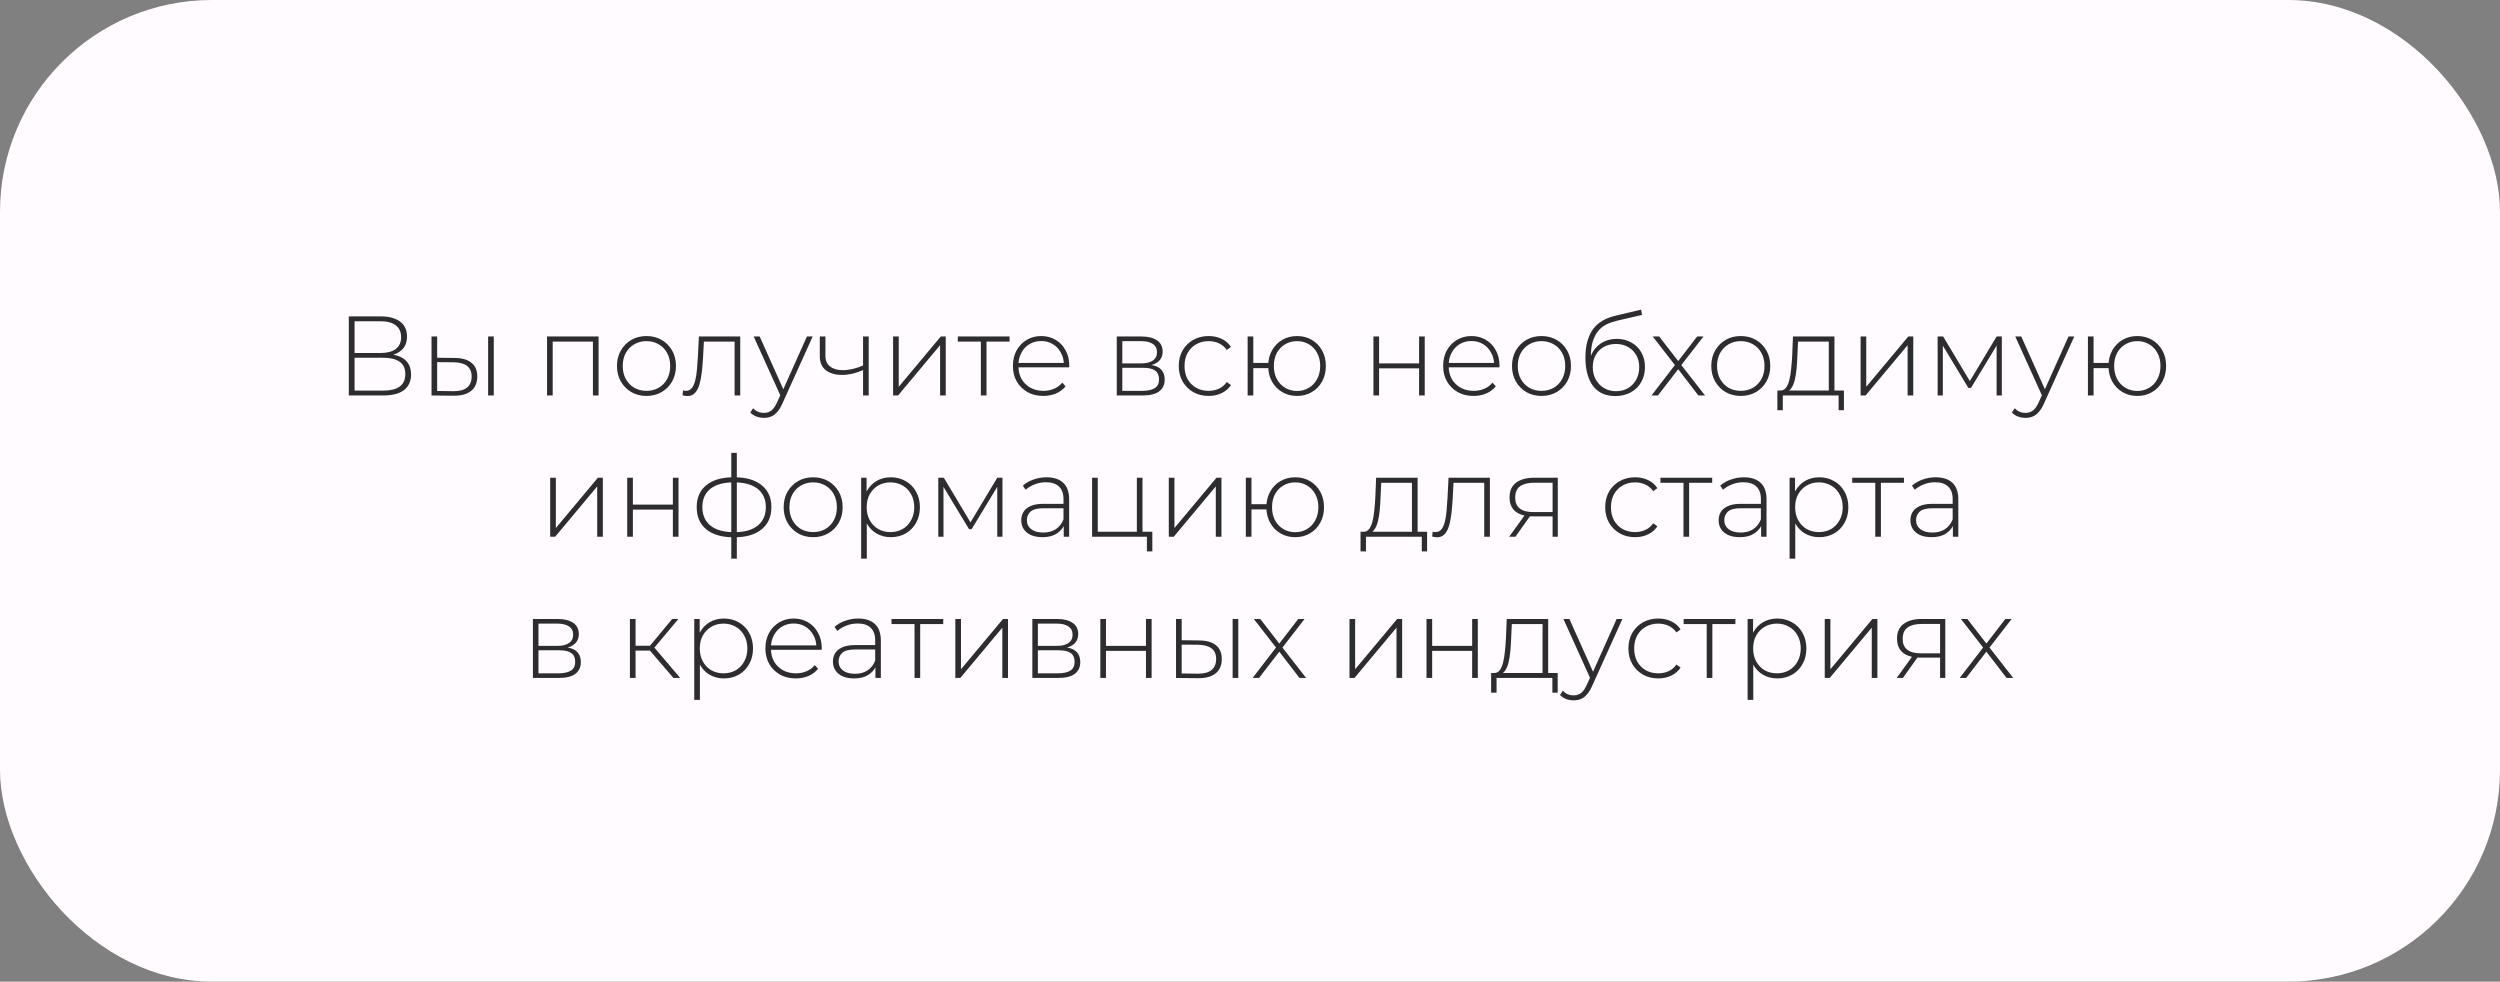 <?xml version="1.0" encoding="UTF-8"?> <svg xmlns="http://www.w3.org/2000/svg" width="354" height="139" viewBox="0 0 354 139" fill="none"><rect x="0" y="0" width="354" height="139" fill="#808080" stroke="none"/><rect width="354" height="139" rx="30" fill="#FFFBFE"></rect><path d="M49.391 56V44.8H53.903C55.055 44.8 55.962 45.04 56.623 45.52C57.295 46 57.631 46.709 57.631 47.648C57.631 48.576 57.306 49.275 56.655 49.744C56.015 50.213 55.178 50.448 54.143 50.448L54.415 50.128C55.663 50.128 56.607 50.373 57.247 50.864C57.887 51.355 58.207 52.075 58.207 53.024C58.207 53.973 57.876 54.709 57.215 55.232C56.554 55.744 55.551 56 54.207 56H49.391ZM50.207 55.312H54.223C55.258 55.312 56.042 55.125 56.575 54.752C57.119 54.368 57.391 53.776 57.391 52.976C57.391 52.165 57.119 51.579 56.575 51.216C56.042 50.843 55.258 50.656 54.223 50.656H50.207V55.312ZM50.207 49.984H53.887C54.815 49.984 55.53 49.797 56.031 49.424C56.543 49.04 56.799 48.48 56.799 47.744C56.799 46.997 56.543 46.437 56.031 46.064C55.53 45.68 54.815 45.488 53.887 45.488H50.207V49.984ZM69.119 56V47.648H69.919V56H69.119ZM64.399 50.688C65.444 50.699 66.234 50.928 66.767 51.376C67.311 51.813 67.583 52.459 67.583 53.312C67.583 54.197 67.295 54.875 66.719 55.344C66.143 55.813 65.311 56.043 64.223 56.032L61.103 56V47.648H61.903V50.656L64.399 50.688ZM64.191 55.392C65.044 55.403 65.69 55.232 66.127 54.88C66.564 54.528 66.783 54.005 66.783 53.312C66.783 52.64 66.564 52.139 66.127 51.808C65.7 51.477 65.055 51.307 64.191 51.296L61.903 51.28V55.36L64.191 55.392ZM77.462 56V47.648H84.758V56H83.958V48.128L84.182 48.368H78.038L78.262 48.128V56H77.462ZM91.54 56.064C90.74 56.064 90.026 55.883 89.396 55.52C88.778 55.157 88.282 54.656 87.908 54.016C87.546 53.376 87.364 52.645 87.364 51.824C87.364 50.992 87.546 50.261 87.908 49.632C88.282 48.992 88.778 48.491 89.396 48.128C90.026 47.765 90.74 47.584 91.54 47.584C92.34 47.584 93.055 47.765 93.684 48.128C94.314 48.491 94.81 48.992 95.172 49.632C95.535 50.261 95.716 50.992 95.716 51.824C95.716 52.645 95.535 53.376 95.172 54.016C94.81 54.656 94.314 55.157 93.684 55.52C93.055 55.883 92.34 56.064 91.54 56.064ZM91.54 55.344C92.18 55.344 92.756 55.2 93.268 54.912C93.78 54.613 94.18 54.197 94.468 53.664C94.756 53.131 94.9 52.517 94.9 51.824C94.9 51.12 94.756 50.507 94.468 49.984C94.18 49.451 93.78 49.04 93.268 48.752C92.756 48.453 92.18 48.304 91.54 48.304C90.9 48.304 90.324 48.453 89.812 48.752C89.311 49.04 88.911 49.451 88.612 49.984C88.324 50.507 88.18 51.12 88.18 51.824C88.18 52.517 88.324 53.131 88.612 53.664C88.911 54.197 89.311 54.613 89.812 54.912C90.324 55.2 90.9 55.344 91.54 55.344ZM96.642 55.968L96.722 55.28C96.787 55.291 96.85 55.307 96.915 55.328C96.989 55.339 97.053 55.344 97.106 55.344C97.469 55.344 97.757 55.211 97.971 54.944C98.184 54.667 98.344 54.299 98.451 53.84C98.568 53.381 98.648 52.864 98.691 52.288C98.744 51.712 98.787 51.125 98.819 50.528L98.963 47.648H104.819V56H104.019V48.112L104.243 48.368H99.475L99.683 48.096L99.555 50.592C99.512 51.317 99.453 52.011 99.379 52.672C99.304 53.333 99.192 53.92 99.043 54.432C98.893 54.944 98.68 55.349 98.403 55.648C98.125 55.936 97.768 56.08 97.331 56.08C97.224 56.08 97.112 56.069 96.995 56.048C96.888 56.027 96.77 56 96.642 55.968ZM108.179 59.168C107.795 59.168 107.432 59.104 107.091 58.976C106.76 58.848 106.478 58.661 106.243 58.416L106.643 57.808C106.856 58.032 107.086 58.197 107.331 58.304C107.587 58.411 107.875 58.464 108.195 58.464C108.579 58.464 108.915 58.357 109.203 58.144C109.502 57.931 109.779 57.541 110.035 56.976L110.611 55.696L110.723 55.552L114.259 47.648H115.075L110.787 57.136C110.563 57.648 110.318 58.048 110.051 58.336C109.795 58.635 109.512 58.848 109.203 58.976C108.894 59.104 108.552 59.168 108.179 59.168ZM110.595 56.208L106.723 47.648H107.571L111.091 55.504L110.595 56.208ZM122.289 52.368C121.767 52.603 121.244 52.784 120.721 52.912C120.209 53.029 119.713 53.088 119.233 53.088C118.284 53.088 117.521 52.869 116.945 52.432C116.369 51.984 116.081 51.317 116.081 50.432V47.648H116.881V50.384C116.881 51.056 117.105 51.563 117.553 51.904C118.001 52.245 118.599 52.416 119.345 52.416C119.793 52.416 120.268 52.357 120.769 52.24C121.271 52.123 121.783 51.947 122.305 51.712L122.289 52.368ZM122.209 56V47.648H123.009V56H122.209ZM126.462 56V47.648H127.262V54.768L133.214 47.648H133.918V56H133.118V48.88L127.166 56H126.462ZM138.889 56V48.128L139.113 48.368H135.625V47.648H142.953V48.368H139.465L139.689 48.128V56H138.889ZM147.731 56.064C146.888 56.064 146.142 55.883 145.491 55.52C144.851 55.157 144.344 54.656 143.971 54.016C143.608 53.376 143.427 52.645 143.427 51.824C143.427 50.992 143.598 50.261 143.939 49.632C144.291 48.992 144.771 48.491 145.379 48.128C145.987 47.765 146.67 47.584 147.427 47.584C148.184 47.584 148.862 47.76 149.459 48.112C150.067 48.464 150.542 48.96 150.883 49.6C151.235 50.229 151.411 50.96 151.411 51.792C151.411 51.824 151.406 51.861 151.395 51.904C151.395 51.936 151.395 51.973 151.395 52.016H144.019V51.392H150.963L150.643 51.696C150.654 51.045 150.515 50.464 150.227 49.952C149.95 49.429 149.571 49.024 149.091 48.736C148.611 48.437 148.056 48.288 147.427 48.288C146.808 48.288 146.254 48.437 145.763 48.736C145.283 49.024 144.904 49.429 144.627 49.952C144.35 50.464 144.211 51.051 144.211 51.712V51.856C144.211 52.539 144.36 53.147 144.659 53.68C144.968 54.203 145.39 54.613 145.923 54.912C146.456 55.2 147.064 55.344 147.747 55.344C148.28 55.344 148.776 55.248 149.235 55.056C149.704 54.864 150.099 54.571 150.419 54.176L150.883 54.704C150.52 55.152 150.062 55.493 149.507 55.728C148.963 55.952 148.371 56.064 147.731 56.064ZM158.134 56V47.648H161.654C162.572 47.648 163.297 47.829 163.83 48.192C164.364 48.555 164.63 49.083 164.63 49.776C164.63 50.459 164.369 50.976 163.846 51.328C163.334 51.68 162.668 51.856 161.846 51.856L162.07 51.616C163.052 51.616 163.772 51.797 164.23 52.16C164.689 52.523 164.918 53.056 164.918 53.76C164.918 54.475 164.657 55.029 164.134 55.424C163.622 55.808 162.828 56 161.75 56H158.134ZM158.918 55.344H161.734C162.513 55.344 163.105 55.216 163.51 54.96C163.916 54.704 164.118 54.293 164.118 53.728C164.118 53.152 163.937 52.736 163.574 52.48C163.222 52.213 162.652 52.08 161.862 52.08H158.918V55.344ZM158.918 51.456H161.606C162.31 51.456 162.854 51.323 163.238 51.056C163.633 50.789 163.83 50.395 163.83 49.872C163.83 49.349 163.633 48.96 163.238 48.704C162.854 48.437 162.31 48.304 161.606 48.304H158.918V51.456ZM171.135 56.064C170.325 56.064 169.599 55.883 168.959 55.52C168.33 55.157 167.829 54.656 167.455 54.016C167.093 53.376 166.911 52.645 166.911 51.824C166.911 50.992 167.093 50.256 167.455 49.616C167.829 48.976 168.33 48.48 168.959 48.128C169.599 47.765 170.325 47.584 171.135 47.584C171.807 47.584 172.415 47.712 172.959 47.968C173.514 48.224 173.962 48.608 174.303 49.12L173.711 49.552C173.413 49.125 173.039 48.811 172.591 48.608C172.143 48.405 171.658 48.304 171.135 48.304C170.485 48.304 169.898 48.453 169.375 48.752C168.863 49.04 168.458 49.451 168.159 49.984C167.871 50.507 167.727 51.12 167.727 51.824C167.727 52.528 167.871 53.147 168.159 53.68C168.458 54.203 168.863 54.613 169.375 54.912C169.898 55.2 170.485 55.344 171.135 55.344C171.658 55.344 172.143 55.243 172.591 55.04C173.039 54.837 173.413 54.523 173.711 54.096L174.303 54.528C173.962 55.04 173.514 55.424 172.959 55.68C172.415 55.936 171.807 56.064 171.135 56.064ZM176.666 56V47.648H177.466V51.392H180.026V52.128H177.466V56H176.666ZM183.658 56.064C182.879 56.064 182.18 55.883 181.562 55.52C180.943 55.157 180.458 54.656 180.106 54.016C179.754 53.376 179.578 52.645 179.578 51.824C179.578 50.992 179.754 50.261 180.106 49.632C180.458 48.992 180.943 48.491 181.562 48.128C182.18 47.765 182.879 47.584 183.658 47.584C184.447 47.584 185.146 47.765 185.754 48.128C186.372 48.491 186.858 48.992 187.21 49.632C187.562 50.261 187.738 50.992 187.738 51.824C187.738 52.645 187.562 53.376 187.21 54.016C186.858 54.656 186.372 55.157 185.754 55.52C185.146 55.883 184.447 56.064 183.658 56.064ZM183.658 55.36C184.287 55.36 184.847 55.211 185.338 54.912C185.839 54.613 186.228 54.197 186.506 53.664C186.794 53.131 186.938 52.517 186.938 51.824C186.938 51.12 186.794 50.507 186.506 49.984C186.228 49.451 185.839 49.04 185.338 48.752C184.847 48.453 184.287 48.304 183.658 48.304C183.039 48.304 182.479 48.453 181.978 48.752C181.476 49.04 181.082 49.451 180.794 49.984C180.516 50.507 180.378 51.12 180.378 51.824C180.378 52.517 180.516 53.131 180.794 53.664C181.082 54.197 181.476 54.613 181.978 54.912C182.479 55.211 183.039 55.36 183.658 55.36ZM194.478 56V47.648H195.278V51.456H200.942V47.648H201.742V56H200.942V52.16H195.278V56H194.478ZM208.653 56.064C207.81 56.064 207.063 55.883 206.413 55.52C205.773 55.157 205.266 54.656 204.893 54.016C204.53 53.376 204.349 52.645 204.349 51.824C204.349 50.992 204.519 50.261 204.861 49.632C205.213 48.992 205.693 48.491 206.301 48.128C206.909 47.765 207.591 47.584 208.349 47.584C209.106 47.584 209.783 47.76 210.381 48.112C210.989 48.464 211.463 48.96 211.805 49.6C212.157 50.229 212.333 50.96 212.333 51.792C212.333 51.824 212.327 51.861 212.317 51.904C212.317 51.936 212.317 51.973 212.317 52.016H204.941V51.392H211.885L211.565 51.696C211.575 51.045 211.437 50.464 211.149 49.952C210.871 49.429 210.493 49.024 210.013 48.736C209.533 48.437 208.978 48.288 208.349 48.288C207.73 48.288 207.175 48.437 206.685 48.736C206.205 49.024 205.826 49.429 205.549 49.952C205.271 50.464 205.133 51.051 205.133 51.712V51.856C205.133 52.539 205.282 53.147 205.581 53.68C205.89 54.203 206.311 54.613 206.845 54.912C207.378 55.2 207.986 55.344 208.669 55.344C209.202 55.344 209.698 55.248 210.157 55.056C210.626 54.864 211.021 54.571 211.341 54.176L211.805 54.704C211.442 55.152 210.983 55.493 210.429 55.728C209.885 55.952 209.293 56.064 208.653 56.064ZM218.275 56.064C217.475 56.064 216.76 55.883 216.131 55.52C215.512 55.157 215.016 54.656 214.643 54.016C214.28 53.376 214.099 52.645 214.099 51.824C214.099 50.992 214.28 50.261 214.643 49.632C215.016 48.992 215.512 48.491 216.131 48.128C216.76 47.765 217.475 47.584 218.275 47.584C219.075 47.584 219.789 47.765 220.419 48.128C221.048 48.491 221.544 48.992 221.907 49.632C222.269 50.261 222.451 50.992 222.451 51.824C222.451 52.645 222.269 53.376 221.907 54.016C221.544 54.656 221.048 55.157 220.419 55.52C219.789 55.883 219.075 56.064 218.275 56.064ZM218.275 55.344C218.915 55.344 219.491 55.2 220.003 54.912C220.515 54.613 220.915 54.197 221.203 53.664C221.491 53.131 221.635 52.517 221.635 51.824C221.635 51.12 221.491 50.507 221.203 49.984C220.915 49.451 220.515 49.04 220.003 48.752C219.491 48.453 218.915 48.304 218.275 48.304C217.635 48.304 217.059 48.453 216.547 48.752C216.045 49.04 215.645 49.451 215.347 49.984C215.059 50.507 214.915 51.12 214.915 51.824C214.915 52.517 215.059 53.131 215.347 53.664C215.645 54.197 216.045 54.613 216.547 54.912C217.059 55.2 217.635 55.344 218.275 55.344ZM228.704 56.08C228.032 56.08 227.435 55.963 226.912 55.728C226.4 55.493 225.963 55.147 225.6 54.688C225.248 54.229 224.976 53.664 224.784 52.992C224.592 52.309 224.496 51.525 224.496 50.64C224.496 49.776 224.581 49.035 224.752 48.416C224.923 47.787 225.147 47.259 225.424 46.832C225.712 46.395 226.037 46.037 226.4 45.76C226.763 45.483 227.136 45.264 227.52 45.104C227.915 44.933 228.304 44.805 228.688 44.72L232.384 43.84L232.512 44.592L228.992 45.408C228.747 45.472 228.459 45.557 228.128 45.664C227.808 45.76 227.477 45.915 227.136 46.128C226.805 46.331 226.496 46.619 226.208 46.992C225.931 47.355 225.701 47.824 225.52 48.4C225.349 48.976 225.264 49.691 225.264 50.544C225.264 50.704 225.269 50.832 225.28 50.928C225.291 51.024 225.301 51.131 225.312 51.248C225.333 51.355 225.355 51.515 225.376 51.728L225.008 51.536C225.072 50.832 225.28 50.213 225.632 49.68C225.984 49.147 226.443 48.731 227.008 48.432C227.573 48.133 228.213 47.984 228.928 47.984C229.707 47.984 230.395 48.155 230.992 48.496C231.6 48.827 232.075 49.296 232.416 49.904C232.757 50.501 232.928 51.195 232.928 51.984C232.928 52.773 232.752 53.477 232.4 54.096C232.059 54.715 231.568 55.2 230.928 55.552C230.299 55.904 229.557 56.08 228.704 56.08ZM228.832 55.392C229.472 55.392 230.037 55.248 230.528 54.96C231.029 54.661 231.419 54.256 231.696 53.744C231.973 53.232 232.112 52.651 232.112 52C232.112 51.349 231.973 50.779 231.696 50.288C231.419 49.797 231.029 49.413 230.528 49.136C230.037 48.848 229.467 48.704 228.816 48.704C228.176 48.704 227.605 48.843 227.104 49.12C226.613 49.397 226.229 49.781 225.952 50.272C225.675 50.763 225.536 51.333 225.536 51.984C225.536 52.635 225.675 53.216 225.952 53.728C226.24 54.24 226.629 54.645 227.12 54.944C227.621 55.243 228.192 55.392 228.832 55.392ZM233.851 56L237.323 51.488L237.307 51.872L234.027 47.648H234.939L237.803 51.344H237.467L240.315 47.648H241.211L237.899 51.92L237.915 51.488L241.435 56H240.491L237.467 52.064L237.771 52.096L234.763 56H233.851ZM246.494 56.064C245.694 56.064 244.979 55.883 244.35 55.52C243.731 55.157 243.235 54.656 242.862 54.016C242.499 53.376 242.318 52.645 242.318 51.824C242.318 50.992 242.499 50.261 242.862 49.632C243.235 48.992 243.731 48.491 244.35 48.128C244.979 47.765 245.694 47.584 246.494 47.584C247.294 47.584 248.008 47.765 248.638 48.128C249.267 48.491 249.763 48.992 250.126 49.632C250.488 50.261 250.67 50.992 250.67 51.824C250.67 52.645 250.488 53.376 250.126 54.016C249.763 54.656 249.267 55.157 248.638 55.52C248.008 55.883 247.294 56.064 246.494 56.064ZM246.494 55.344C247.134 55.344 247.71 55.2 248.222 54.912C248.734 54.613 249.134 54.197 249.422 53.664C249.71 53.131 249.854 52.517 249.854 51.824C249.854 51.12 249.71 50.507 249.422 49.984C249.134 49.451 248.734 49.04 248.222 48.752C247.71 48.453 247.134 48.304 246.494 48.304C245.854 48.304 245.278 48.453 244.766 48.752C244.264 49.04 243.864 49.451 243.566 49.984C243.278 50.507 243.134 51.12 243.134 51.824C243.134 52.517 243.278 53.131 243.566 53.664C243.864 54.197 244.264 54.613 244.766 54.912C245.278 55.2 245.854 55.344 246.494 55.344ZM258.956 55.616V48.368H254.604L254.508 50.448C254.486 51.035 254.449 51.621 254.396 52.208C254.342 52.784 254.257 53.317 254.14 53.808C254.022 54.288 253.857 54.677 253.644 54.976C253.441 55.275 253.174 55.44 252.844 55.472L252.044 55.296C252.385 55.317 252.662 55.195 252.876 54.928C253.089 54.651 253.254 54.277 253.372 53.808C253.489 53.339 253.574 52.811 253.628 52.224C253.692 51.627 253.74 51.019 253.772 50.4L253.884 47.648H259.756V55.616H258.956ZM251.676 58.08V55.296H261.1V58.08H260.348V56H252.444V58.08H251.676ZM263.462 56V47.648H264.262V54.768L270.214 47.648H270.918V56H270.118V48.88L264.166 56H263.462ZM274.369 56V47.648H275.153L279.105 54.256H278.753L282.721 47.648H283.457V56H282.721V48.608L282.881 48.672L279.089 54.928H278.721L274.913 48.624L275.105 48.592V56H274.369ZM286.82 59.168C286.436 59.168 286.073 59.104 285.732 58.976C285.401 58.848 285.118 58.661 284.883 58.416L285.284 57.808C285.497 58.032 285.726 58.197 285.972 58.304C286.228 58.411 286.516 58.464 286.836 58.464C287.22 58.464 287.556 58.357 287.844 58.144C288.142 57.931 288.42 57.541 288.676 56.976L289.252 55.696L289.364 55.552L292.9 47.648H293.716L289.428 57.136C289.204 57.648 288.958 58.048 288.692 58.336C288.436 58.635 288.153 58.848 287.844 58.976C287.534 59.104 287.193 59.168 286.82 59.168ZM289.236 56.208L285.364 47.648H286.212L289.732 55.504L289.236 56.208ZM295.65 56V47.648H296.45V51.392H299.01V52.128H296.45V56H295.65ZM302.642 56.064C301.863 56.064 301.165 55.883 300.546 55.52C299.927 55.157 299.442 54.656 299.09 54.016C298.738 53.376 298.562 52.645 298.562 51.824C298.562 50.992 298.738 50.261 299.09 49.632C299.442 48.992 299.927 48.491 300.546 48.128C301.165 47.765 301.863 47.584 302.642 47.584C303.431 47.584 304.13 47.765 304.738 48.128C305.357 48.491 305.842 48.992 306.194 49.632C306.546 50.261 306.722 50.992 306.722 51.824C306.722 52.645 306.546 53.376 306.194 54.016C305.842 54.656 305.357 55.157 304.738 55.52C304.13 55.883 303.431 56.064 302.642 56.064ZM302.642 55.36C303.271 55.36 303.831 55.211 304.322 54.912C304.823 54.613 305.213 54.197 305.49 53.664C305.778 53.131 305.922 52.517 305.922 51.824C305.922 51.12 305.778 50.507 305.49 49.984C305.213 49.451 304.823 49.04 304.322 48.752C303.831 48.453 303.271 48.304 302.642 48.304C302.023 48.304 301.463 48.453 300.962 48.752C300.461 49.04 300.066 49.451 299.778 49.984C299.501 50.507 299.362 51.12 299.362 51.824C299.362 52.517 299.501 53.131 299.778 53.664C300.066 54.197 300.461 54.613 300.962 54.912C301.463 55.211 302.023 55.36 302.642 55.36ZM77.908 76V67.648H78.708V74.768L84.66 67.648H85.364V76H84.564V68.88L78.612 76H77.908ZM88.814 76V67.648H89.614V71.456H95.278V67.648H96.078V76H95.278V72.16H89.614V76H88.814ZM103.981 76.08C103.981 76.08 103.965 76.08 103.933 76.08C103.901 76.08 103.874 76.08 103.853 76.08C103.831 76.08 103.81 76.08 103.789 76.08C102.167 76.069 100.903 75.691 99.997 74.944C99.101 74.197 98.653 73.152 98.653 71.808C98.653 70.475 99.106 69.44 100.013 68.704C100.93 67.957 102.21 67.584 103.853 67.584C103.863 67.584 103.879 67.584 103.901 67.584C103.922 67.584 103.943 67.584 103.965 67.584C103.986 67.584 104.002 67.584 104.013 67.584C105.655 67.584 106.935 67.957 107.853 68.704C108.77 69.44 109.229 70.475 109.229 71.808C109.229 73.163 108.765 74.213 107.837 74.96C106.919 75.707 105.634 76.08 103.981 76.08ZM103.981 75.36C104.941 75.36 105.751 75.221 106.413 74.944C107.074 74.667 107.575 74.267 107.917 73.744C108.269 73.211 108.445 72.565 108.445 71.808C108.445 71.061 108.269 70.427 107.917 69.904C107.575 69.381 107.074 68.987 106.413 68.72C105.751 68.443 104.941 68.304 103.981 68.304C103.959 68.304 103.933 68.304 103.901 68.304C103.879 68.304 103.858 68.304 103.837 68.304C102.898 68.304 102.098 68.443 101.437 68.72C100.786 68.997 100.29 69.397 99.949 69.92C99.618 70.443 99.453 71.072 99.453 71.808C99.453 72.555 99.623 73.195 99.965 73.728C100.306 74.251 100.802 74.651 101.453 74.928C102.114 75.205 102.914 75.349 103.853 75.36C103.863 75.36 103.879 75.36 103.901 75.36C103.933 75.36 103.959 75.36 103.981 75.36ZM103.549 79.104V64.128H104.333V79.104H103.549ZM115.142 76.064C114.342 76.064 113.627 75.883 112.998 75.52C112.379 75.157 111.883 74.656 111.51 74.016C111.147 73.376 110.966 72.645 110.966 71.824C110.966 70.992 111.147 70.261 111.51 69.632C111.883 68.992 112.379 68.491 112.998 68.128C113.627 67.765 114.342 67.584 115.142 67.584C115.942 67.584 116.657 67.765 117.286 68.128C117.915 68.491 118.411 68.992 118.774 69.632C119.137 70.261 119.318 70.992 119.318 71.824C119.318 72.645 119.137 73.376 118.774 74.016C118.411 74.656 117.915 75.157 117.286 75.52C116.657 75.883 115.942 76.064 115.142 76.064ZM115.142 75.344C115.782 75.344 116.358 75.2 116.87 74.912C117.382 74.613 117.782 74.197 118.07 73.664C118.358 73.131 118.502 72.517 118.502 71.824C118.502 71.12 118.358 70.507 118.07 69.984C117.782 69.451 117.382 69.04 116.87 68.752C116.358 68.453 115.782 68.304 115.142 68.304C114.502 68.304 113.926 68.453 113.414 68.752C112.913 69.04 112.513 69.451 112.214 69.984C111.926 70.507 111.782 71.12 111.782 71.824C111.782 72.517 111.926 73.131 112.214 73.664C112.513 74.197 112.913 74.613 113.414 74.912C113.926 75.2 114.502 75.344 115.142 75.344ZM126.131 76.064C125.395 76.064 124.729 75.893 124.131 75.552C123.545 75.211 123.075 74.725 122.723 74.096C122.382 73.456 122.211 72.699 122.211 71.824C122.211 70.949 122.382 70.197 122.723 69.568C123.075 68.928 123.545 68.437 124.131 68.096C124.729 67.755 125.395 67.584 126.131 67.584C126.921 67.584 127.625 67.765 128.243 68.128C128.873 68.48 129.363 68.976 129.715 69.616C130.078 70.256 130.259 70.992 130.259 71.824C130.259 72.656 130.078 73.392 129.715 74.032C129.363 74.672 128.873 75.173 128.243 75.536C127.625 75.888 126.921 76.064 126.131 76.064ZM121.939 79.104V67.648H122.707V70.384L122.579 71.84L122.739 73.296V79.104H121.939ZM126.083 75.344C126.723 75.344 127.299 75.2 127.811 74.912C128.323 74.613 128.723 74.197 129.011 73.664C129.31 73.131 129.459 72.517 129.459 71.824C129.459 71.12 129.31 70.507 129.011 69.984C128.723 69.451 128.323 69.04 127.811 68.752C127.299 68.453 126.723 68.304 126.083 68.304C125.443 68.304 124.867 68.453 124.355 68.752C123.854 69.04 123.454 69.451 123.155 69.984C122.867 70.507 122.723 71.12 122.723 71.824C122.723 72.517 122.867 73.131 123.155 73.664C123.454 74.197 123.854 74.613 124.355 74.912C124.867 75.2 125.443 75.344 126.083 75.344ZM132.861 76V67.648H133.645L137.597 74.256H137.245L141.213 67.648H141.949V76H141.213V68.608L141.373 68.672L137.581 74.928H137.213L133.405 68.624L133.597 68.592V76H132.861ZM150.624 76V74.096L150.592 73.808V70.672C150.592 69.893 150.378 69.301 149.952 68.896C149.536 68.491 148.922 68.288 148.112 68.288C147.536 68.288 146.997 68.389 146.496 68.592C146.005 68.784 145.584 69.035 145.232 69.344L144.832 68.768C145.248 68.395 145.749 68.107 146.336 67.904C146.922 67.691 147.536 67.584 148.176 67.584C149.21 67.584 150.005 67.845 150.56 68.368C151.114 68.891 151.392 69.669 151.392 70.704V76H150.624ZM147.616 76.064C146.997 76.064 146.458 75.968 146 75.776C145.552 75.573 145.205 75.291 144.96 74.928C144.725 74.565 144.608 74.149 144.608 73.68C144.608 73.253 144.704 72.869 144.896 72.528C145.098 72.176 145.429 71.893 145.888 71.68C146.346 71.456 146.96 71.344 147.728 71.344H150.8V71.968H147.744C146.88 71.968 146.272 72.128 145.92 72.448C145.578 72.768 145.408 73.168 145.408 73.648C145.408 74.181 145.61 74.608 146.016 74.928C146.421 75.248 146.992 75.408 147.728 75.408C148.432 75.408 149.024 75.248 149.504 74.928C149.994 74.608 150.357 74.144 150.592 73.536L150.816 74.08C150.592 74.688 150.208 75.173 149.664 75.536C149.13 75.888 148.448 76.064 147.616 76.064ZM154.642 76V67.648H155.442V75.296H160.978V67.648H161.778V76H154.642ZM162.402 78.08V75.888L162.626 76H160.978V75.296H163.17V78.08H162.402ZM165.501 76V67.648H166.301V74.768L172.253 67.648H172.957V76H172.157V68.88L166.205 76H165.501ZM176.408 76V67.648H177.208V71.392H179.768V72.128H177.208V76H176.408ZM183.4 76.064C182.621 76.064 181.922 75.883 181.304 75.52C180.685 75.157 180.2 74.656 179.848 74.016C179.496 73.376 179.32 72.645 179.32 71.824C179.32 70.992 179.496 70.261 179.848 69.632C180.2 68.992 180.685 68.491 181.304 68.128C181.922 67.765 182.621 67.584 183.4 67.584C184.189 67.584 184.888 67.765 185.496 68.128C186.114 68.491 186.6 68.992 186.952 69.632C187.304 70.261 187.48 70.992 187.48 71.824C187.48 72.645 187.304 73.376 186.952 74.016C186.6 74.656 186.114 75.157 185.496 75.52C184.888 75.883 184.189 76.064 183.4 76.064ZM183.4 75.36C184.029 75.36 184.589 75.211 185.08 74.912C185.581 74.613 185.97 74.197 186.248 73.664C186.536 73.131 186.68 72.517 186.68 71.824C186.68 71.12 186.536 70.507 186.248 69.984C185.97 69.451 185.581 69.04 185.08 68.752C184.589 68.453 184.029 68.304 183.4 68.304C182.781 68.304 182.221 68.453 181.72 68.752C181.218 69.04 180.824 69.451 180.536 69.984C180.258 70.507 180.12 71.12 180.12 71.824C180.12 72.517 180.258 73.131 180.536 73.664C180.824 74.197 181.218 74.613 181.72 74.912C182.221 75.211 182.781 75.36 183.4 75.36ZM199.932 75.616V68.368H195.58L195.484 70.448C195.463 71.035 195.426 71.621 195.372 72.208C195.319 72.784 195.234 73.317 195.116 73.808C194.999 74.288 194.834 74.677 194.62 74.976C194.418 75.275 194.151 75.44 193.82 75.472L193.02 75.296C193.362 75.317 193.639 75.195 193.852 74.928C194.066 74.651 194.231 74.277 194.348 73.808C194.466 73.339 194.551 72.811 194.604 72.224C194.668 71.627 194.716 71.019 194.748 70.4L194.86 67.648H200.732V75.616H199.932ZM192.652 78.08V75.296H202.076V78.08H201.324V76H193.42V78.08H192.652ZM202.791 75.968L202.871 75.28C202.935 75.291 202.999 75.307 203.063 75.328C203.138 75.339 203.202 75.344 203.255 75.344C203.618 75.344 203.906 75.211 204.119 74.944C204.332 74.667 204.492 74.299 204.599 73.84C204.716 73.381 204.796 72.864 204.839 72.288C204.892 71.712 204.935 71.125 204.967 70.528L205.111 67.648H210.967V76H210.167V68.112L210.391 68.368H205.623L205.831 68.096L205.703 70.592C205.66 71.317 205.602 72.011 205.527 72.672C205.452 73.333 205.34 73.92 205.191 74.432C205.042 74.944 204.828 75.349 204.551 75.648C204.274 75.936 203.916 76.08 203.479 76.08C203.372 76.08 203.26 76.069 203.143 76.048C203.036 76.027 202.919 76 202.791 75.968ZM219.847 76V72.928L220.023 73.12H217.063C216.018 73.12 215.202 72.896 214.615 72.448C214.039 71.989 213.751 71.317 213.751 70.432C213.751 69.493 214.066 68.795 214.695 68.336C215.325 67.877 216.157 67.648 217.191 67.648H220.583V76H219.847ZM213.703 76L216.023 72.784H216.871L214.583 76H213.703ZM219.847 72.704V68.112L220.023 68.352H217.239C216.386 68.352 215.725 68.517 215.255 68.848C214.786 69.179 214.551 69.717 214.551 70.464C214.551 71.829 215.415 72.512 217.143 72.512H220.023L219.847 72.704ZM231.518 76.064C230.707 76.064 229.982 75.883 229.342 75.52C228.713 75.157 228.211 74.656 227.838 74.016C227.475 73.376 227.294 72.645 227.294 71.824C227.294 70.992 227.475 70.256 227.838 69.616C228.211 68.976 228.713 68.48 229.342 68.128C229.982 67.765 230.707 67.584 231.518 67.584C232.19 67.584 232.798 67.712 233.342 67.968C233.897 68.224 234.345 68.608 234.686 69.12L234.094 69.552C233.795 69.125 233.422 68.811 232.974 68.608C232.526 68.405 232.041 68.304 231.518 68.304C230.867 68.304 230.281 68.453 229.758 68.752C229.246 69.04 228.841 69.451 228.542 69.984C228.254 70.507 228.11 71.12 228.11 71.824C228.11 72.528 228.254 73.147 228.542 73.68C228.841 74.203 229.246 74.613 229.758 74.912C230.281 75.2 230.867 75.344 231.518 75.344C232.041 75.344 232.526 75.243 232.974 75.04C233.422 74.837 233.795 74.523 234.094 74.096L234.686 74.528C234.345 75.04 233.897 75.424 233.342 75.68C232.798 75.936 232.19 76.064 231.518 76.064ZM238.381 76V68.128L238.605 68.368H235.117V67.648H242.445V68.368H238.957L239.181 68.128V76H238.381ZM249.374 76V74.096L249.342 73.808V70.672C249.342 69.893 249.128 69.301 248.702 68.896C248.286 68.491 247.672 68.288 246.862 68.288C246.286 68.288 245.747 68.389 245.246 68.592C244.755 68.784 244.334 69.035 243.982 69.344L243.582 68.768C243.998 68.395 244.499 68.107 245.086 67.904C245.672 67.691 246.286 67.584 246.926 67.584C247.96 67.584 248.755 67.845 249.31 68.368C249.864 68.891 250.142 69.669 250.142 70.704V76H249.374ZM246.366 76.064C245.747 76.064 245.208 75.968 244.75 75.776C244.302 75.573 243.955 75.291 243.71 74.928C243.475 74.565 243.358 74.149 243.358 73.68C243.358 73.253 243.454 72.869 243.646 72.528C243.848 72.176 244.179 71.893 244.638 71.68C245.096 71.456 245.71 71.344 246.478 71.344H249.55V71.968H246.494C245.63 71.968 245.022 72.128 244.67 72.448C244.328 72.768 244.158 73.168 244.158 73.648C244.158 74.181 244.36 74.608 244.766 74.928C245.171 75.248 245.742 75.408 246.478 75.408C247.182 75.408 247.774 75.248 248.254 74.928C248.744 74.608 249.107 74.144 249.342 73.536L249.566 74.08C249.342 74.688 248.958 75.173 248.414 75.536C247.88 75.888 247.198 76.064 246.366 76.064ZM257.6 76.064C256.864 76.064 256.197 75.893 255.6 75.552C255.013 75.211 254.544 74.725 254.192 74.096C253.851 73.456 253.68 72.699 253.68 71.824C253.68 70.949 253.851 70.197 254.192 69.568C254.544 68.928 255.013 68.437 255.6 68.096C256.197 67.755 256.864 67.584 257.6 67.584C258.389 67.584 259.093 67.765 259.712 68.128C260.341 68.48 260.832 68.976 261.184 69.616C261.547 70.256 261.728 70.992 261.728 71.824C261.728 72.656 261.547 73.392 261.184 74.032C260.832 74.672 260.341 75.173 259.712 75.536C259.093 75.888 258.389 76.064 257.6 76.064ZM253.408 79.104V67.648H254.176V70.384L254.048 71.84L254.208 73.296V79.104H253.408ZM257.552 75.344C258.192 75.344 258.768 75.2 259.28 74.912C259.792 74.613 260.192 74.197 260.48 73.664C260.779 73.131 260.928 72.517 260.928 71.824C260.928 71.12 260.779 70.507 260.48 69.984C260.192 69.451 259.792 69.04 259.28 68.752C258.768 68.453 258.192 68.304 257.552 68.304C256.912 68.304 256.336 68.453 255.824 68.752C255.323 69.04 254.923 69.451 254.624 69.984C254.336 70.507 254.192 71.12 254.192 71.824C254.192 72.517 254.336 73.131 254.624 73.664C254.923 74.197 255.323 74.613 255.824 74.912C256.336 75.2 256.912 75.344 257.552 75.344ZM265.537 76V68.128L265.761 68.368H262.273V67.648H269.601V68.368H266.113L266.337 68.128V76H265.537ZM276.53 76V74.096L276.498 73.808V70.672C276.498 69.893 276.285 69.301 275.858 68.896C275.442 68.491 274.829 68.288 274.018 68.288C273.442 68.288 272.903 68.389 272.402 68.592C271.911 68.784 271.49 69.035 271.138 69.344L270.738 68.768C271.154 68.395 271.655 68.107 272.242 67.904C272.829 67.691 273.442 67.584 274.082 67.584C275.117 67.584 275.911 67.845 276.466 68.368C277.021 68.891 277.298 69.669 277.298 70.704V76H276.53ZM273.522 76.064C272.903 76.064 272.365 75.968 271.906 75.776C271.458 75.573 271.111 75.291 270.866 74.928C270.631 74.565 270.514 74.149 270.514 73.68C270.514 73.253 270.61 72.869 270.802 72.528C271.005 72.176 271.335 71.893 271.794 71.68C272.253 71.456 272.866 71.344 273.634 71.344H276.706V71.968H273.65C272.786 71.968 272.178 72.128 271.826 72.448C271.485 72.768 271.314 73.168 271.314 73.648C271.314 74.181 271.517 74.608 271.922 74.928C272.327 75.248 272.898 75.408 273.634 75.408C274.338 75.408 274.93 75.248 275.41 74.928C275.901 74.608 276.263 74.144 276.498 73.536L276.722 74.08C276.498 74.688 276.114 75.173 275.57 75.536C275.037 75.888 274.354 76.064 273.522 76.064ZM75.462 96V87.648H78.982C79.9 87.648 80.625 87.829 81.158 88.192C81.692 88.555 81.958 89.083 81.958 89.776C81.958 90.459 81.697 90.976 81.174 91.328C80.662 91.68 79.996 91.856 79.174 91.856L79.398 91.616C80.38 91.616 81.1 91.797 81.558 92.16C82.017 92.523 82.246 93.056 82.246 93.76C82.246 94.475 81.985 95.029 81.462 95.424C80.95 95.808 80.156 96 79.078 96H75.462ZM76.246 95.344H79.062C79.841 95.344 80.433 95.216 80.838 94.96C81.244 94.704 81.446 94.293 81.446 93.728C81.446 93.152 81.265 92.736 80.902 92.48C80.55 92.213 79.98 92.08 79.19 92.08H76.246V95.344ZM76.246 91.456H78.934C79.638 91.456 80.182 91.323 80.566 91.056C80.961 90.789 81.158 90.395 81.158 89.872C81.158 89.349 80.961 88.96 80.566 88.704C80.182 88.437 79.638 88.304 78.934 88.304H76.246V91.456ZM95.357 96L91.773 91.824L92.445 91.44L96.317 96H95.357ZM89.197 96V87.648H89.997V96H89.197ZM89.741 92.128V91.44H92.365V92.128H89.741ZM92.493 91.904L91.757 91.776L95.181 87.648H96.061L92.493 91.904ZM102.499 96.064C101.763 96.064 101.096 95.893 100.499 95.552C99.912 95.211 99.442 94.725 99.091 94.096C98.749 93.456 98.579 92.699 98.579 91.824C98.579 90.949 98.749 90.197 99.091 89.568C99.442 88.928 99.912 88.437 100.499 88.096C101.096 87.755 101.763 87.584 102.499 87.584C103.288 87.584 103.992 87.765 104.611 88.128C105.24 88.48 105.731 88.976 106.083 89.616C106.445 90.256 106.627 90.992 106.627 91.824C106.627 92.656 106.445 93.392 106.083 94.032C105.731 94.672 105.24 95.173 104.611 95.536C103.992 95.888 103.288 96.064 102.499 96.064ZM98.306 99.104V87.648H99.075V90.384L98.947 91.84L99.106 93.296V99.104H98.306ZM102.451 95.344C103.091 95.344 103.667 95.2 104.179 94.912C104.691 94.613 105.091 94.197 105.378 93.664C105.677 93.131 105.827 92.517 105.827 91.824C105.827 91.12 105.677 90.507 105.378 89.984C105.091 89.451 104.691 89.04 104.179 88.752C103.667 88.453 103.091 88.304 102.451 88.304C101.811 88.304 101.235 88.453 100.723 88.752C100.221 89.04 99.821 89.451 99.522 89.984C99.234 90.507 99.091 91.12 99.091 91.824C99.091 92.517 99.234 93.131 99.522 93.664C99.821 94.197 100.221 94.613 100.723 94.912C101.235 95.2 101.811 95.344 102.451 95.344ZM112.684 96.064C111.841 96.064 111.095 95.883 110.444 95.52C109.804 95.157 109.297 94.656 108.924 94.016C108.561 93.376 108.38 92.645 108.38 91.824C108.38 90.992 108.551 90.261 108.892 89.632C109.244 88.992 109.724 88.491 110.332 88.128C110.94 87.765 111.623 87.584 112.38 87.584C113.137 87.584 113.815 87.76 114.412 88.112C115.02 88.464 115.495 88.96 115.836 89.6C116.188 90.229 116.364 90.96 116.364 91.792C116.364 91.824 116.359 91.861 116.348 91.904C116.348 91.936 116.348 91.973 116.348 92.016H108.972V91.392H115.916L115.596 91.696C115.607 91.045 115.468 90.464 115.18 89.952C114.903 89.429 114.524 89.024 114.044 88.736C113.564 88.437 113.009 88.288 112.38 88.288C111.761 88.288 111.207 88.437 110.716 88.736C110.236 89.024 109.857 89.429 109.58 89.952C109.303 90.464 109.164 91.051 109.164 91.712V91.856C109.164 92.539 109.313 93.147 109.612 93.68C109.921 94.203 110.343 94.613 110.876 94.912C111.409 95.2 112.017 95.344 112.7 95.344C113.233 95.344 113.729 95.248 114.188 95.056C114.657 94.864 115.052 94.571 115.372 94.176L115.836 94.704C115.473 95.152 115.015 95.493 114.46 95.728C113.916 95.952 113.324 96.064 112.684 96.064ZM123.96 96V94.096L123.928 93.808V90.672C123.928 89.893 123.714 89.301 123.288 88.896C122.872 88.491 122.258 88.288 121.448 88.288C120.872 88.288 120.333 88.389 119.832 88.592C119.341 88.784 118.92 89.035 118.568 89.344L118.168 88.768C118.584 88.395 119.085 88.107 119.672 87.904C120.258 87.691 120.872 87.584 121.512 87.584C122.546 87.584 123.341 87.845 123.896 88.368C124.45 88.891 124.728 89.669 124.728 90.704V96H123.96ZM120.952 96.064C120.333 96.064 119.794 95.968 119.336 95.776C118.888 95.573 118.541 95.291 118.296 94.928C118.061 94.565 117.944 94.149 117.944 93.68C117.944 93.253 118.04 92.869 118.232 92.528C118.434 92.176 118.765 91.893 119.224 91.68C119.682 91.456 120.296 91.344 121.064 91.344H124.136V91.968H121.08C120.216 91.968 119.608 92.128 119.256 92.448C118.914 92.768 118.744 93.168 118.744 93.648C118.744 94.181 118.946 94.608 119.352 94.928C119.757 95.248 120.328 95.408 121.064 95.408C121.768 95.408 122.36 95.248 122.84 94.928C123.33 94.608 123.693 94.144 123.928 93.536L124.152 94.08C123.928 94.688 123.544 95.173 123 95.536C122.466 95.888 121.784 96.064 120.952 96.064ZM129.498 96V88.128L129.722 88.368H126.234V87.648H133.562V88.368H130.074L130.298 88.128V96H129.498ZM135.275 96V87.648H136.075V94.768L142.027 87.648H142.731V96H141.931V88.88L135.979 96H135.275ZM146.181 96V87.648H149.701C150.618 87.648 151.344 87.829 151.877 88.192C152.41 88.555 152.677 89.083 152.677 89.776C152.677 90.459 152.416 90.976 151.893 91.328C151.381 91.68 150.714 91.856 149.893 91.856L150.117 91.616C151.098 91.616 151.818 91.797 152.277 92.16C152.736 92.523 152.965 93.056 152.965 93.76C152.965 94.475 152.704 95.029 152.181 95.424C151.669 95.808 150.874 96 149.797 96H146.181ZM146.965 95.344H149.781C150.56 95.344 151.152 95.216 151.557 94.96C151.962 94.704 152.165 94.293 152.165 93.728C152.165 93.152 151.984 92.736 151.621 92.48C151.269 92.213 150.698 92.08 149.909 92.08H146.965V95.344ZM146.965 91.456H149.653C150.357 91.456 150.901 91.323 151.285 91.056C151.68 90.789 151.877 90.395 151.877 89.872C151.877 89.349 151.68 88.96 151.285 88.704C150.901 88.437 150.357 88.304 149.653 88.304H146.965V91.456ZM155.806 96V87.648H156.606V91.456H162.27V87.648H163.07V96H162.27V92.16H156.606V96H155.806ZM174.541 96V87.648H175.341V96H174.541ZM169.821 90.688C170.866 90.699 171.656 90.928 172.189 91.376C172.733 91.813 173.005 92.459 173.005 93.312C173.005 94.197 172.717 94.875 172.141 95.344C171.565 95.813 170.733 96.043 169.645 96.032L166.525 96V87.648H167.325V90.656L169.821 90.688ZM169.613 95.392C170.466 95.403 171.112 95.232 171.549 94.88C171.986 94.528 172.205 94.005 172.205 93.312C172.205 92.64 171.986 92.139 171.549 91.808C171.122 91.477 170.477 91.307 169.613 91.296L167.325 91.28V95.36L169.613 95.392ZM177.367 96L180.839 91.488L180.823 91.872L177.543 87.648H178.455L181.319 91.344H180.983L183.831 87.648H184.727L181.415 91.92L181.431 91.488L184.951 96H184.007L180.983 92.064L181.287 92.096L178.279 96H177.367ZM191.087 96V87.648H191.887V94.768L197.839 87.648H198.543V96H197.743V88.88L191.791 96H191.087ZM201.994 96V87.648H202.794V91.456H208.458V87.648H209.258V96H208.458V92.16H202.794V96H201.994ZM218.424 95.616V88.368H214.072L213.976 90.448C213.955 91.035 213.918 91.621 213.864 92.208C213.811 92.784 213.726 93.317 213.608 93.808C213.491 94.288 213.326 94.677 213.112 94.976C212.91 95.275 212.643 95.44 212.312 95.472L211.512 95.296C211.854 95.317 212.131 95.195 212.344 94.928C212.558 94.651 212.723 94.277 212.84 93.808C212.958 93.339 213.043 92.811 213.096 92.224C213.16 91.627 213.208 91.019 213.24 90.4L213.352 87.648H219.224V95.616H218.424ZM211.144 98.08V95.296H220.568V98.08H219.816V96H211.912V98.08H211.144ZM222.835 99.168C222.451 99.168 222.088 99.104 221.747 98.976C221.416 98.848 221.134 98.661 220.899 98.416L221.299 97.808C221.512 98.032 221.742 98.197 221.987 98.304C222.243 98.411 222.531 98.464 222.851 98.464C223.235 98.464 223.571 98.357 223.859 98.144C224.158 97.931 224.435 97.541 224.691 96.976L225.267 95.696L225.379 95.552L228.915 87.648H229.731L225.443 97.136C225.219 97.648 224.974 98.048 224.707 98.336C224.451 98.635 224.168 98.848 223.859 98.976C223.55 99.104 223.208 99.168 222.835 99.168ZM225.251 96.208L221.379 87.648H222.227L225.747 95.504L225.251 96.208ZM234.807 96.064C233.996 96.064 233.271 95.883 232.631 95.52C232.002 95.157 231.5 94.656 231.127 94.016C230.764 93.376 230.583 92.645 230.583 91.824C230.583 90.992 230.764 90.256 231.127 89.616C231.5 88.976 232.002 88.48 232.631 88.128C233.271 87.765 233.996 87.584 234.807 87.584C235.479 87.584 236.087 87.712 236.631 87.968C237.186 88.224 237.634 88.608 237.975 89.12L237.383 89.552C237.084 89.125 236.711 88.811 236.263 88.608C235.815 88.405 235.33 88.304 234.807 88.304C234.156 88.304 233.57 88.453 233.047 88.752C232.535 89.04 232.13 89.451 231.831 89.984C231.543 90.507 231.399 91.12 231.399 91.824C231.399 92.528 231.543 93.147 231.831 93.68C232.13 94.203 232.535 94.613 233.047 94.912C233.57 95.2 234.156 95.344 234.807 95.344C235.33 95.344 235.815 95.243 236.263 95.04C236.711 94.837 237.084 94.523 237.383 94.096L237.975 94.528C237.634 95.04 237.186 95.424 236.631 95.68C236.087 95.936 235.479 96.064 234.807 96.064ZM241.67 96V88.128L241.894 88.368H238.406V87.648H245.734V88.368H242.246L242.47 88.128V96H241.67ZM251.655 96.064C250.919 96.064 250.252 95.893 249.655 95.552C249.068 95.211 248.599 94.725 248.247 94.096C247.905 93.456 247.735 92.699 247.735 91.824C247.735 90.949 247.905 90.197 248.247 89.568C248.599 88.928 249.068 88.437 249.655 88.096C250.252 87.755 250.919 87.584 251.655 87.584C252.444 87.584 253.148 87.765 253.767 88.128C254.396 88.48 254.887 88.976 255.239 89.616C255.601 90.256 255.783 90.992 255.783 91.824C255.783 92.656 255.601 93.392 255.239 94.032C254.887 94.672 254.396 95.173 253.767 95.536C253.148 95.888 252.444 96.064 251.655 96.064ZM247.463 99.104V87.648H248.231V90.384L248.103 91.84L248.263 93.296V99.104H247.463ZM251.607 95.344C252.247 95.344 252.823 95.2 253.335 94.912C253.847 94.613 254.247 94.197 254.535 93.664C254.833 93.131 254.983 92.517 254.983 91.824C254.983 91.12 254.833 90.507 254.535 89.984C254.247 89.451 253.847 89.04 253.335 88.752C252.823 88.453 252.247 88.304 251.607 88.304C250.967 88.304 250.391 88.453 249.879 88.752C249.377 89.04 248.977 89.451 248.679 89.984C248.391 90.507 248.247 91.12 248.247 91.824C248.247 92.517 248.391 93.131 248.679 93.664C248.977 94.197 249.377 94.613 249.879 94.912C250.391 95.2 250.967 95.344 251.607 95.344ZM258.384 96V87.648H259.184V94.768L265.136 87.648H265.84V96H265.04V88.88L259.088 96H258.384ZM274.715 96V92.928L274.891 93.12H271.931C270.885 93.12 270.069 92.896 269.483 92.448C268.907 91.989 268.618 91.317 268.618 90.432C268.618 89.493 268.933 88.795 269.562 88.336C270.192 87.877 271.024 87.648 272.059 87.648H275.451V96H274.715ZM268.571 96L270.891 92.784H271.739L269.451 96H268.571ZM274.715 92.704V88.112L274.891 88.352H272.107C271.253 88.352 270.592 88.517 270.123 88.848C269.653 89.179 269.419 89.717 269.419 90.464C269.419 91.829 270.283 92.512 272.011 92.512H274.891L274.715 92.704ZM277.492 96L280.964 91.488L280.948 91.872L277.668 87.648H278.58L281.444 91.344H281.108L283.956 87.648H284.852L281.54 91.92L281.556 91.488L285.076 96H284.132L281.108 92.064L281.412 92.096L278.404 96H277.492Z" fill="#2D2C2F"></path></svg> 